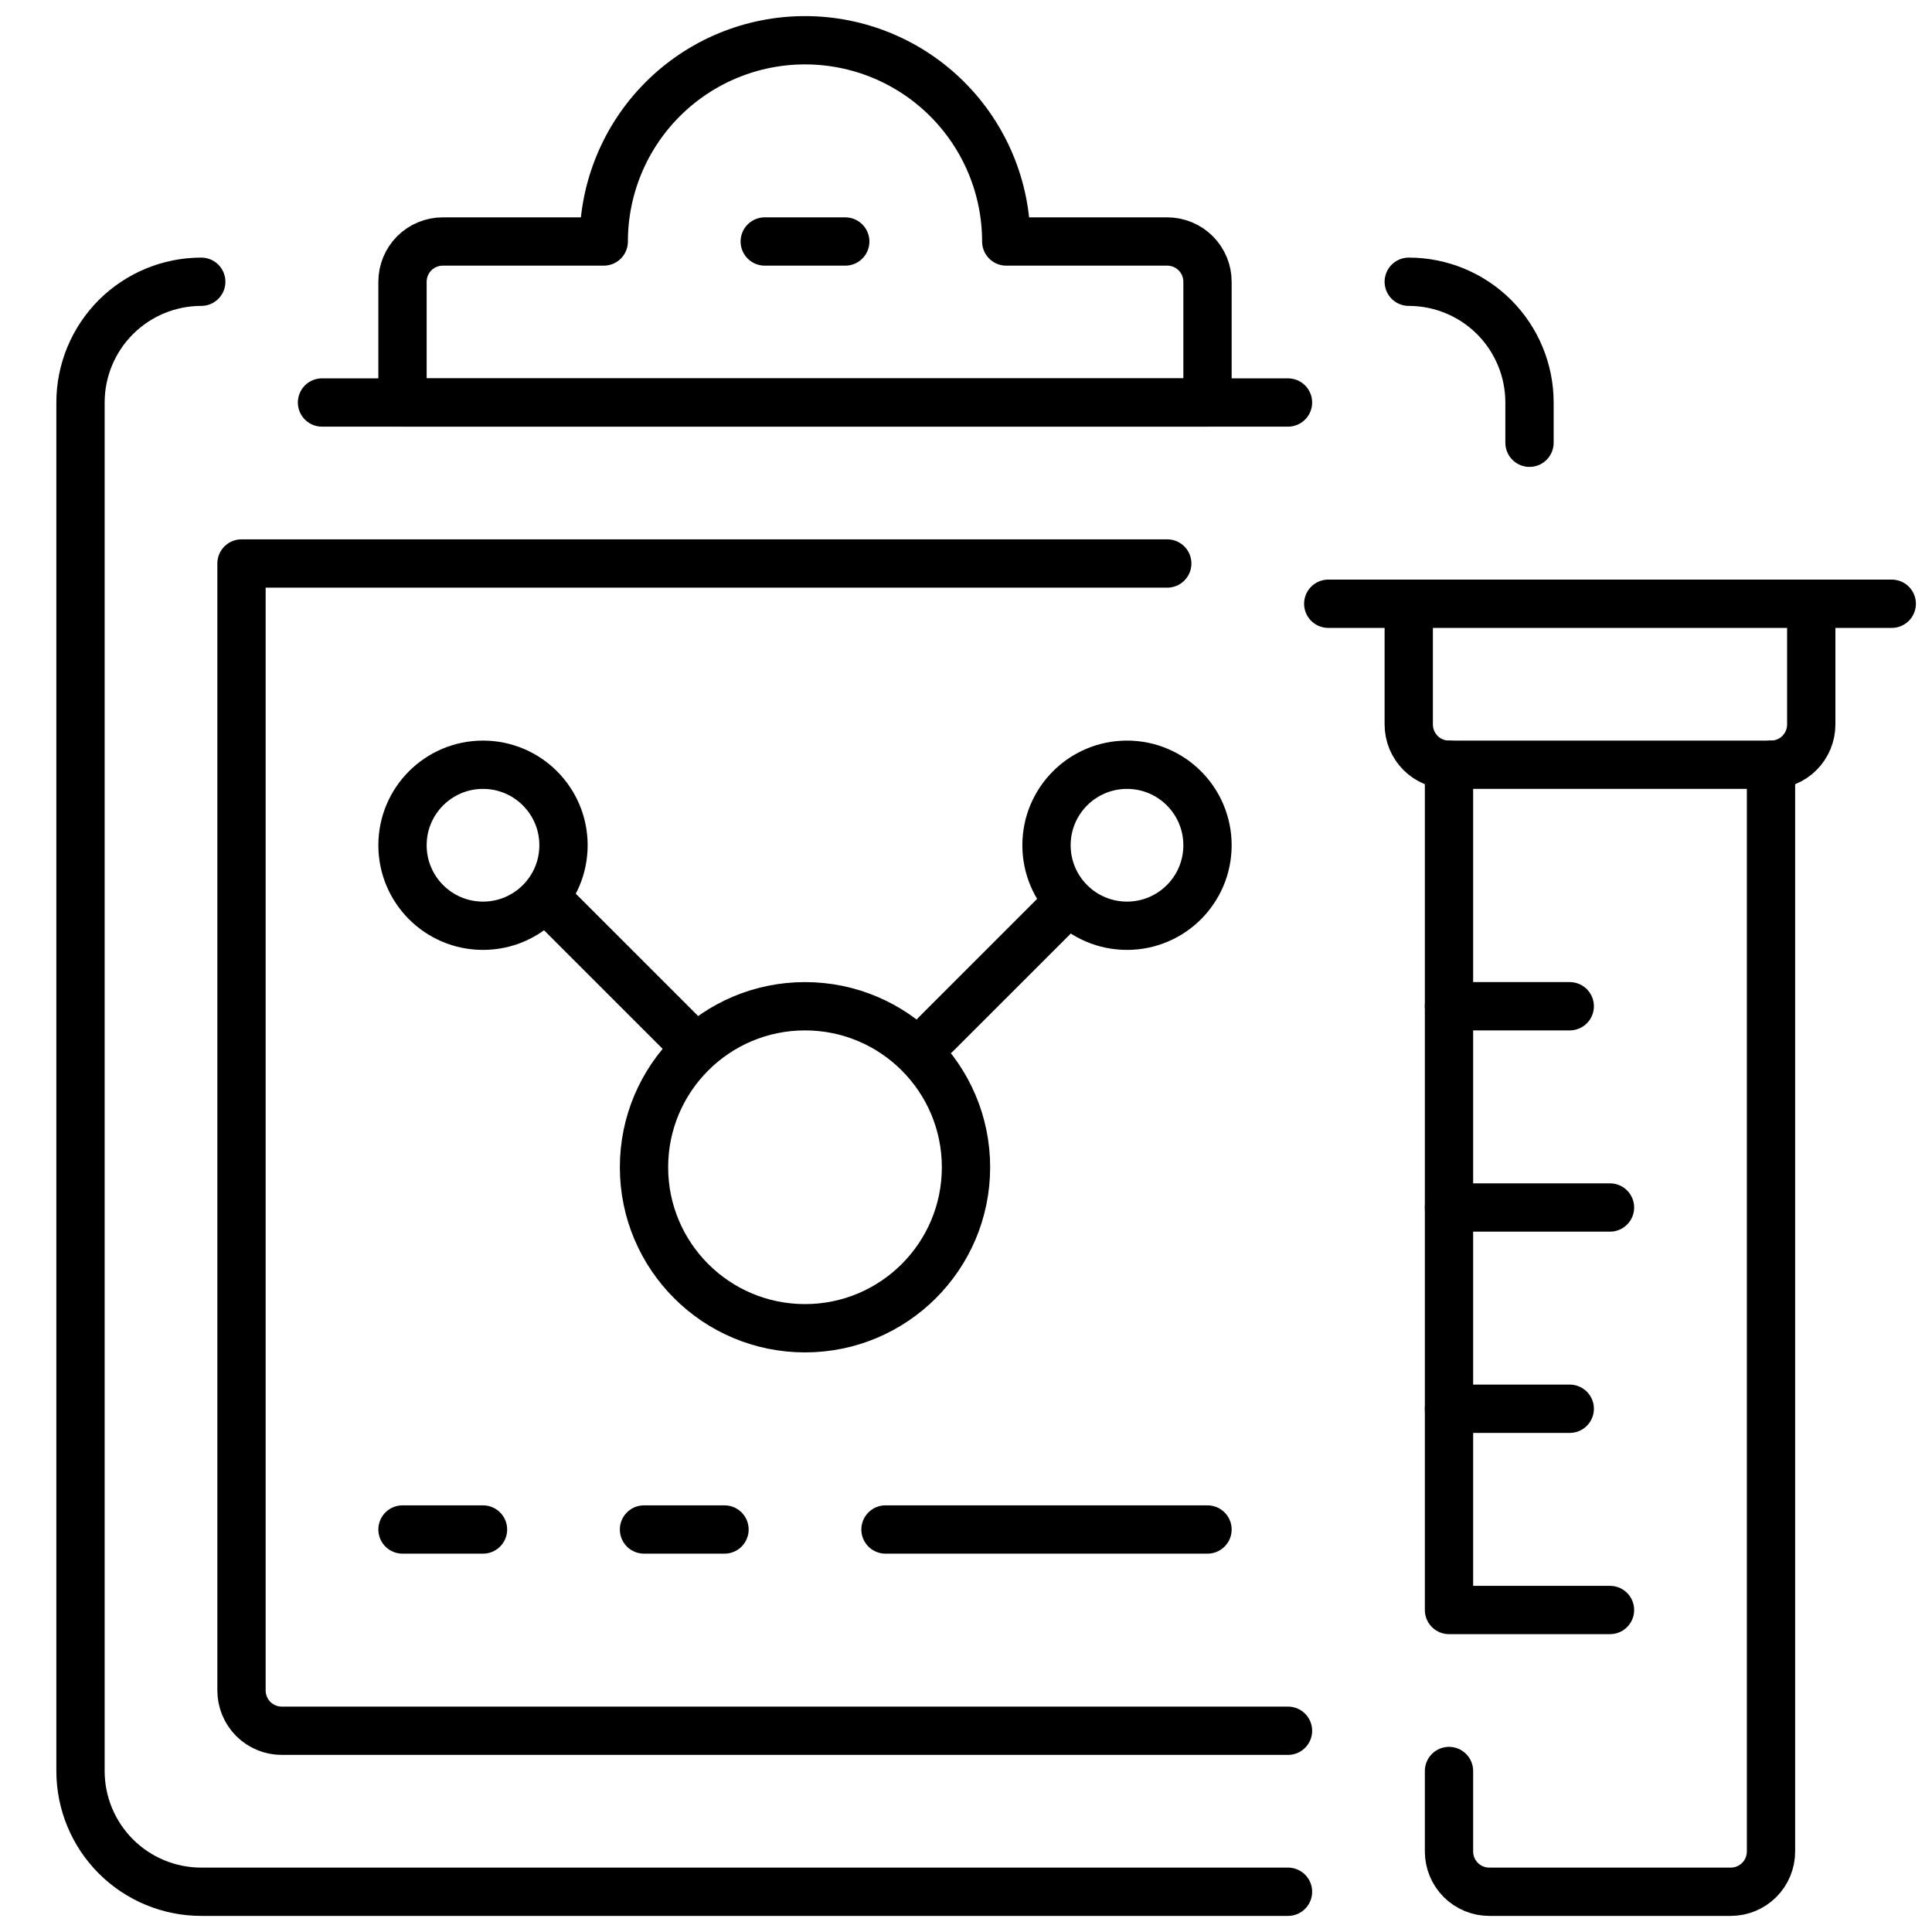 <svg width="60" height="60" viewBox="0 0 60 60" fill="none" xmlns="http://www.w3.org/2000/svg">
<path d="M36.25 7.5H31.25C31.25 5.842 30.591 4.253 29.419 3.081C28.247 1.908 26.658 1.25 25 1.25C23.342 1.25 21.753 1.908 20.581 3.081C19.409 4.253 18.75 5.842 18.75 7.5H13.75C13.418 7.5 13.101 7.632 12.866 7.866C12.632 8.101 12.5 8.418 12.5 8.75V12.5H37.5V8.75C37.5 8.418 37.368 8.101 37.134 7.866C36.9 7.632 36.581 7.5 36.25 7.5Z" stroke="black" stroke-width="1.5" stroke-linecap="round" stroke-linejoin="round"/>
<path d="M10 12.5H40" stroke="black" stroke-width="1.5" stroke-linecap="round" stroke-linejoin="round"/>
<path d="M40 53.75H8.75C8.418 53.75 8.101 53.618 7.866 53.384C7.632 53.15 7.5 52.831 7.5 52.5V17.5H36.25" stroke="black" stroke-width="1.5" stroke-linecap="round" stroke-linejoin="round"/>
<path d="M23.75 7.5H26.25" stroke="black" stroke-width="1.5" stroke-linecap="round" stroke-linejoin="round"/>
<path d="M43.75 8.75C44.745 8.75 45.698 9.145 46.402 9.848C47.105 10.552 47.5 11.505 47.5 12.5V13.75" stroke="black" stroke-width="1.5" stroke-linecap="round" stroke-linejoin="round"/>
<path d="M6.25 8.75C5.255 8.75 4.302 9.145 3.598 9.848C2.895 10.552 2.5 11.505 2.5 12.5V55C2.5 55.995 2.895 56.948 3.598 57.652C4.302 58.355 5.255 58.75 6.25 58.75H40" stroke="black" stroke-width="1.5" stroke-linecap="round" stroke-linejoin="round"/>
<path d="M25 41.25C27.761 41.25 30 39.011 30 36.25C30 33.489 27.761 31.25 25 31.25C22.239 31.25 20 33.489 20 36.25C20 39.011 22.239 41.25 25 41.25Z" stroke="black" stroke-width="1.5" stroke-linecap="round" stroke-linejoin="round"/>
<path d="M35 28.75C36.381 28.75 37.5 27.631 37.5 26.25C37.5 24.869 36.381 23.75 35 23.75C33.619 23.75 32.5 24.869 32.5 26.25C32.5 27.631 33.619 28.75 35 28.75Z" stroke="black" stroke-width="1.5" stroke-linecap="round" stroke-linejoin="round"/>
<path d="M29.066 32.118L33.093 28.092" stroke="black" stroke-width="1.5" stroke-linecap="round" stroke-linejoin="round"/>
<path d="M15 28.75C16.381 28.75 17.5 27.631 17.5 26.25C17.5 24.869 16.381 23.75 15 23.75C13.619 23.75 12.5 24.869 12.5 26.25C12.5 27.631 13.619 28.75 15 28.75Z" stroke="black" stroke-width="1.5" stroke-linecap="round" stroke-linejoin="round"/>
<path d="M21.218 32.151L17.191 28.125" stroke="black" stroke-width="1.5" stroke-linecap="round" stroke-linejoin="round"/>
<path d="M12.5 47.5H15" stroke="black" stroke-width="1.5" stroke-linecap="round" stroke-linejoin="round"/>
<path d="M20 47.5H22.5" stroke="black" stroke-width="1.5" stroke-linecap="round" stroke-linejoin="round"/>
<path d="M27.5 47.5H37.5" stroke="black" stroke-width="1.5" stroke-linecap="round" stroke-linejoin="round"/>
<path d="M55 23.75V57.5C55 57.831 54.868 58.15 54.634 58.384C54.4 58.618 54.081 58.75 53.75 58.75H46.25C45.919 58.75 45.6 58.618 45.366 58.384C45.132 58.15 45 57.831 45 57.5V55" stroke="black" stroke-width="1.5" stroke-linecap="round" stroke-linejoin="round"/>
<path d="M43.75 18.75V22.5C43.75 22.831 43.882 23.149 44.116 23.384C44.35 23.618 44.669 23.75 45 23.75H55C55.331 23.75 55.65 23.618 55.884 23.384C56.118 23.149 56.25 22.831 56.25 22.5V18.75" stroke="black" stroke-width="1.5" stroke-linecap="round" stroke-linejoin="round"/>
<path d="M41.25 18.75H58.75" stroke="black" stroke-width="1.5" stroke-linecap="round" stroke-linejoin="round"/>
<path d="M45 23.75V50H50" stroke="black" stroke-width="1.5" stroke-linecap="round" stroke-linejoin="round"/>
<path d="M45 43.75H48.75" stroke="black" stroke-width="1.5" stroke-linecap="round" stroke-linejoin="round"/>
<path d="M45 37.5H50" stroke="black" stroke-width="1.5" stroke-linecap="round" stroke-linejoin="round"/>
<path d="M45 31.25H48.75" stroke="black" stroke-width="1.5" stroke-linecap="round" stroke-linejoin="round"/>
</svg>
